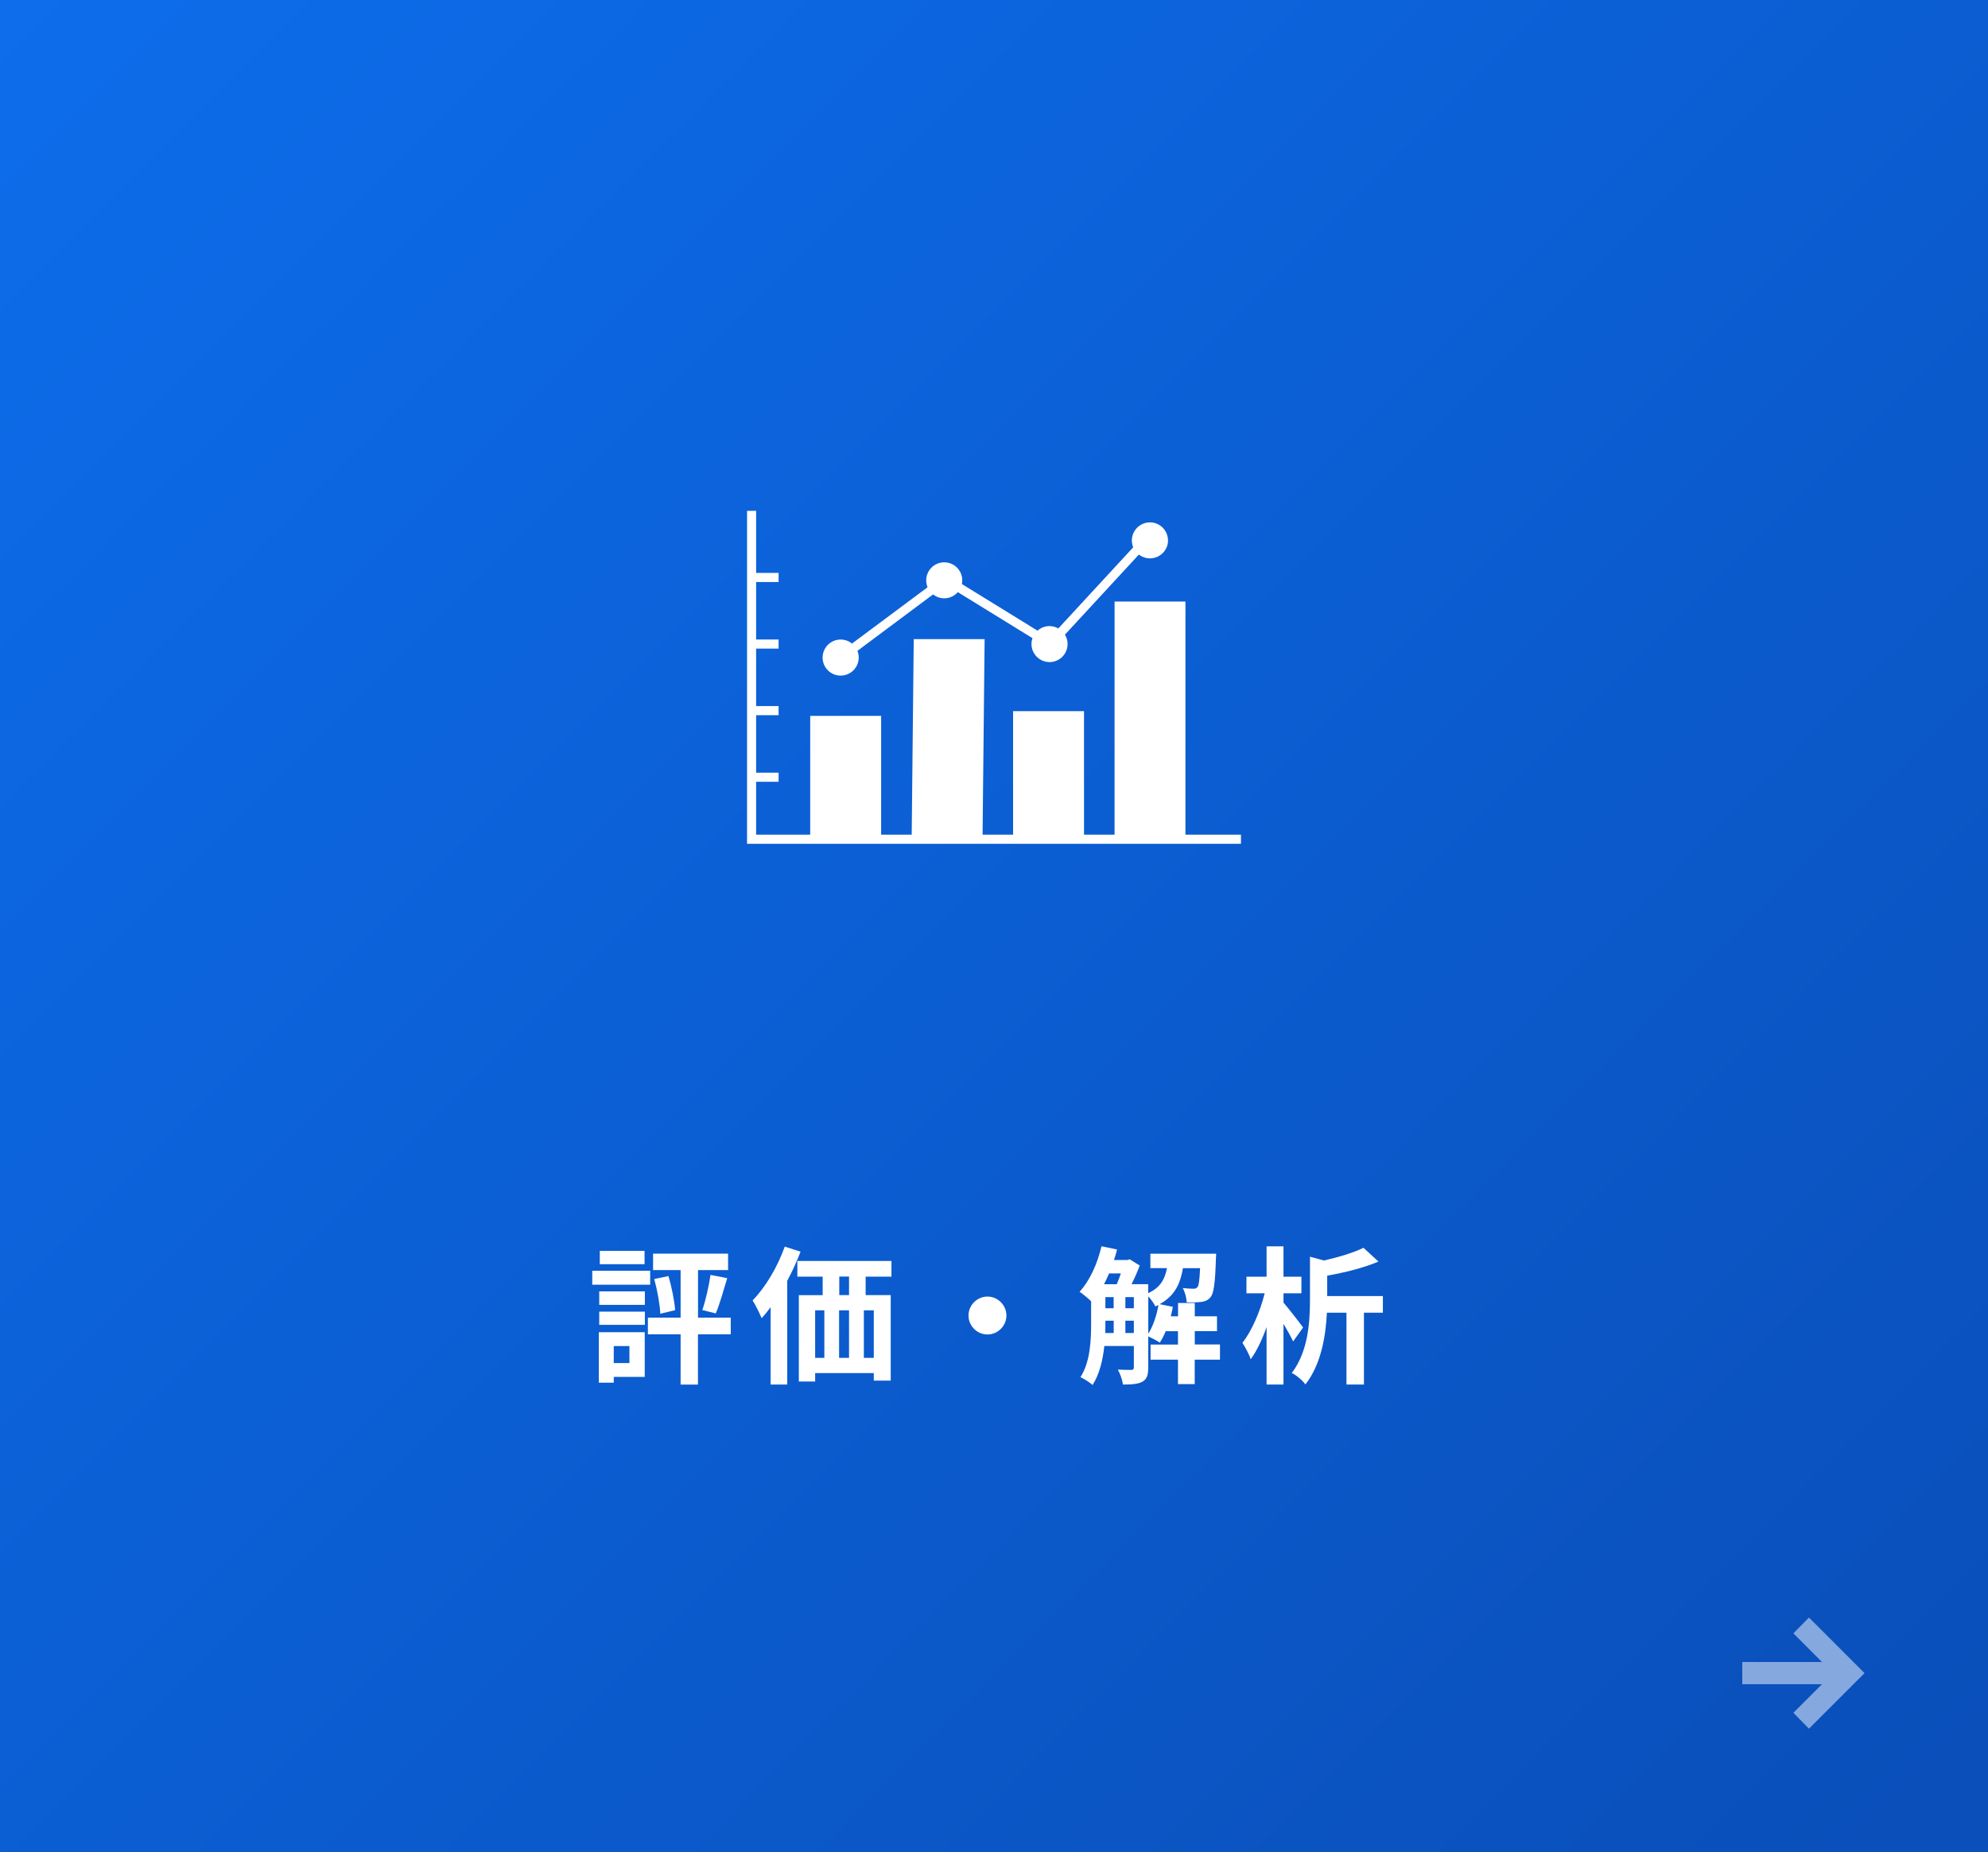 <?xml version="1.0" encoding="UTF-8"?>
<svg id="_レイヤー_1" data-name="レイヤー 1" xmlns="http://www.w3.org/2000/svg" width="322" height="300" xmlns:xlink="http://www.w3.org/1999/xlink" viewBox="0 0 322 300">
  <rect x="0" y="0" width="322" height="300" fill="#333333" stroke="none"/>
  <defs>
    <style>
      .cls-1, .cls-2, .cls-3 {
        stroke-width: 0px;
      }

      .cls-1, .cls-3 {
        fill: #fff;
      }

      .cls-2 {
        fill: url(#_名称未設定グラデーション_115);
      }

      .cls-3 {
        opacity: .5;
      }
    </style>
    <linearGradient id="_名称未設定グラデーション_115" data-name="名称未設定グラデーション 115" x1="5.5" y1="-5.5" x2="316.5" y2="305.5" gradientUnits="userSpaceOnUse">
      <stop offset="0" stop-color="#0d6deb"/>
      <stop offset=".97" stop-color="#0a4fba"/>
    </linearGradient>
  </defs>
  <rect class="cls-2" width="322" height="300"/>
  <g>
    <path class="cls-1" d="M105.31,208.09h-9.38v-2.26h9.38v2.26ZM104.43,223.02h-5.02v.94h-2.42v-8.18h7.44v7.25ZM97.06,209.17h7.39v2.18h-7.39v-2.18ZM97.06,212.45h7.39v2.14h-7.39v-2.14ZM104.4,204.77h-7.25v-2.16h7.25v2.16ZM99.41,218.02v2.76h2.54v-2.76h-2.54ZM118.35,216.13h-5.3v8.14h-2.81v-8.14h-5.3v-2.71h5.3v-7.7h-4.46v-2.66h12.15v2.66h-4.87v7.7h5.3v2.71ZM108.27,206.69c.53,1.78.98,4.03,1.08,5.52l-2.4.58c-.07-1.51-.48-3.82-.98-5.62l2.3-.48ZM113.76,212.19c.53-1.54,1.08-3.96,1.32-5.69l2.71.53c-.6,2.02-1.25,4.27-1.85,5.71l-2.18-.55Z"/>
    <path class="cls-1" d="M129.67,202.73c-.6,1.58-1.34,3.19-2.16,4.73v16.8h-2.69v-12.53c-.48.65-.96,1.25-1.46,1.78-.26-.67-1.01-2.18-1.46-2.88,2.06-2.09,4.03-5.4,5.21-8.71l2.57.82ZM140.21,206.77v3h4.06v13.85h-2.74v-1.22h-9.5v1.37h-2.64v-13.99h3.86v-3h-4.1v-2.54h15.24v2.54h-4.18ZM132.03,219.94h1.49v-7.7h-1.49v7.7ZM135.91,212.24v7.7h1.61v-7.7h-1.61ZM137.52,206.77h-1.58v3h1.58v-3ZM141.53,212.24h-1.61v7.7h1.61v-7.7Z"/>
    <path class="cls-1" d="M163.01,213.08c0,1.68-1.39,3.07-3.07,3.07s-3.07-1.39-3.07-3.07,1.39-3.07,3.07-3.07,3.07,1.39,3.07,3.07Z"/>
    <path class="cls-1" d="M197.59,220.23h-4.08v3.96h-2.71v-3.96h-4.44v-2.45h4.44v-2.16h-1.99c-.29.7-.6,1.32-.96,1.85-.41-.29-1.27-.74-1.87-1.01v5.06c0,1.13-.19,1.85-.91,2.26-.74.41-1.73.48-3.19.48-.07-.7-.46-1.78-.82-2.42.96.05,1.9.05,2.18.05s.41-.1.41-.41v-3.46h-4.78c-.24,2.26-.79,4.58-1.9,6.31-.41-.38-1.44-1.03-1.97-1.27,1.61-2.47,1.73-6.05,1.73-8.74v-3.55c-.48-.48-1.37-1.2-1.87-1.54,1.63-1.75,2.9-4.56,3.55-7.37l2.52.53c-.14.58-.31,1.15-.5,1.7h2.18l.36-.12,1.63,1.01c-.34.94-.82,2.04-1.32,3.02h2.69v1.46c1.99-.91,2.71-2.3,3.05-4.06h-2.69v-2.33h10.66s-.02.6-.05.91c-.12,3.82-.34,5.47-.84,6.1-.41.5-.86.7-1.46.79-.53.07-1.46.1-2.42.07-.05-.74-.29-1.7-.65-2.3.74.07,1.39.1,1.73.1.29,0,.48-.05.65-.26.22-.26.34-1.08.43-3.07h-2.78c-.41,2.5-1.32,4.49-3.77,5.83l2.14.43c-.1.5-.19,1.03-.34,1.54h1.18v-2.16h2.71v2.16h3.6v2.4h-3.6v2.16h4.08v2.45ZM179.64,206.26c-.26.6-.53,1.2-.82,1.75h2.06c.24-.53.46-1.15.67-1.75h-1.92ZM179.04,214.33c0,.5,0,1.03-.02,1.58h1.37v-1.99h-1.34v.41ZM179.04,211.9h1.34v-1.8h-1.34v1.8ZM182.28,211.9h1.37v-1.8h-1.37v1.8ZM183.65,215.91v-1.99h-1.37v1.99h1.37ZM185.98,216.05c.79-1.25,1.37-2.98,1.66-4.68-.17.07-.34.17-.5.24-.22-.48-.7-1.15-1.15-1.63v6.07Z"/>
    <path class="cls-1" d="M209.45,217.28c-.34-.74-.94-1.82-1.56-2.86v9.84h-2.74v-9.31c-.72,2.04-1.61,3.91-2.57,5.21-.26-.82-.89-1.94-1.34-2.66,1.51-1.9,2.9-5.16,3.6-8.02h-2.95v-2.69h3.26v-4.92h2.74v4.92h2.9v2.69h-2.9v1.51c.82.94,2.74,3.41,3.17,4.03l-1.61,2.26ZM223.99,212.62h-3.07v11.64h-2.83v-11.64h-3.17c-.17,3.67-.91,8.35-3.48,11.62-.41-.6-1.51-1.54-2.21-1.85,2.69-3.53,2.95-8.35,2.95-11.9v-6.94l2.26.62c2.42-.55,4.8-1.27,6.41-2.06l2.42,2.23c-2.4,1.03-5.47,1.78-8.3,2.28v3.31h9.02v2.69Z"/>
  </g>
  <g>
    <polygon class="cls-1" points="201 135.2 201 136.67 121 136.67 121 82.74 122.47 82.74 122.47 92.8 126.11 92.8 126.11 94.27 122.47 94.27 122.47 103.58 126.11 103.58 126.11 105.06 122.47 105.06 122.47 114.37 126.11 114.37 126.11 115.84 122.47 115.84 122.47 125.16 126.11 125.16 126.11 126.63 122.47 126.63 122.47 135.2 131.23 135.2 131.23 115.95 142.72 115.95 142.72 135.2 147.67 135.2 148 103.52 159.48 103.52 159.15 135.2 164.09 135.2 164.09 115.19 175.58 115.19 175.58 135.2 180.53 135.2 180.53 97.43 192.01 97.43 192.01 135.2 201 135.2"/>
    <path class="cls-1" d="M189.19,87.52c0,1.61-1.31,2.92-2.92,2.92-.68,0-1.3-.23-1.8-.62l-11.98,12.98c.27.44.43.96.43,1.52,0,1.61-1.31,2.92-2.92,2.92s-2.93-1.31-2.93-2.92c0-.33.06-.66.16-.96l-12.09-7.45c-.54.61-1.32,1-2.2,1-.68,0-1.31-.24-1.81-.63l-12.25,9.14c.14.34.21.7.21,1.09,0,1.61-1.31,2.92-2.93,2.92s-2.92-1.31-2.92-2.92,1.31-2.92,2.92-2.92c.7,0,1.34.24,1.84.65l12.24-9.12c-.14-.34-.22-.72-.22-1.12,0-1.61,1.31-2.92,2.92-2.92s2.92,1.31,2.92,2.92c0,.2-.02.4-.06.6l12.25,7.55c.52-.46,1.19-.74,1.94-.74.52,0,1.01.14,1.43.38l12.13-13.14c-.14-.34-.22-.72-.22-1.11,0-1.61,1.31-2.93,2.93-2.93s2.92,1.31,2.92,2.93Z"/>
  </g>
  <polygon class="cls-3" points="293 280 290.48 277.43 295.11 272.8 282.2 272.8 282.2 269.2 295.11 269.2 290.48 264.56 293 262 302 271 293 280"/>
</svg>